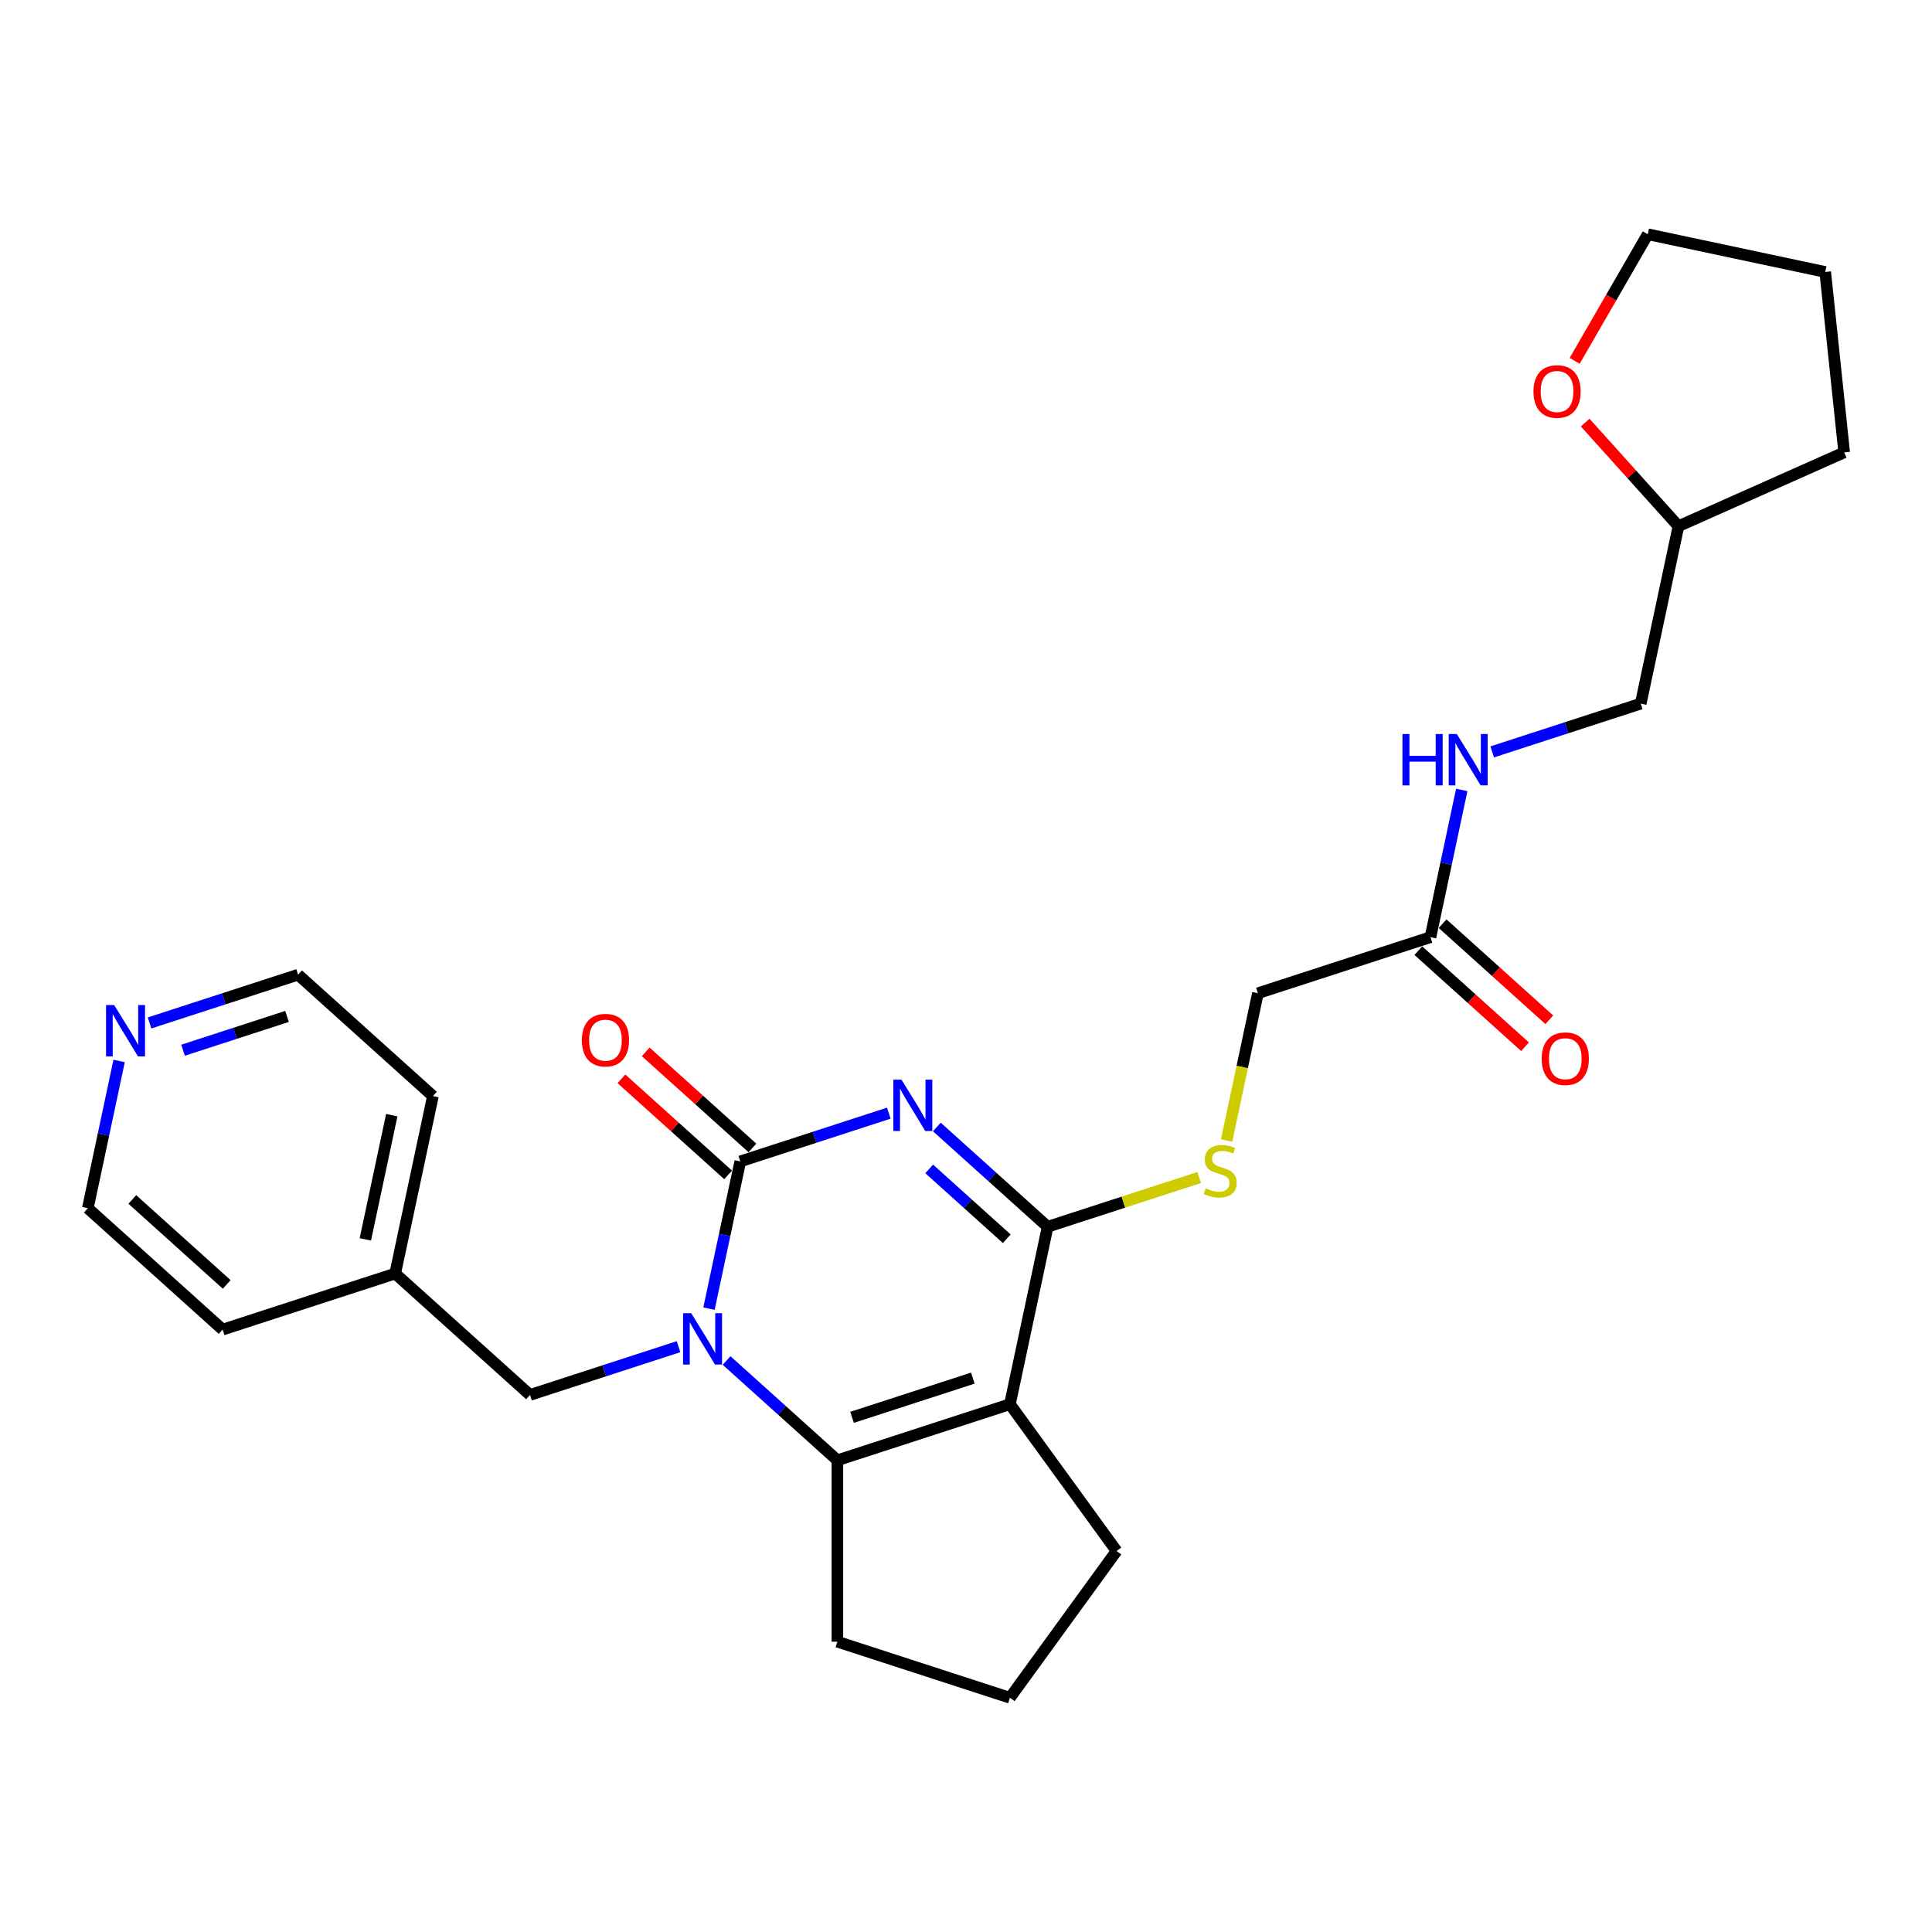 <?xml version='1.0' encoding='iso-8859-1'?>
<svg version='1.1' baseProfile='full'
              xmlns='http://www.w3.org/2000/svg'
                      xmlns:rdkit='http://www.rdkit.org/xml'
                      xmlns:xlink='http://www.w3.org/1999/xlink'
                  xml:space='preserve'
width='1000px' height='1000px' viewBox='0 0 1000 1000'>
<!-- END OF HEADER -->
<rect style='opacity:1.0;fill:#FFFFFF;stroke:none' width='1000' height='1000' x='0' y='0'> </rect>
<path class='bond-0' d='M 460.042,576.169 L 421.604,588.658' style='fill:none;fill-rule:evenodd;stroke:#0000FF;stroke-width:6px;stroke-linecap:butt;stroke-linejoin:miter;stroke-opacity:1' />
<path class='bond-0' d='M 421.604,588.658 L 383.166,601.148' style='fill:none;fill-rule:evenodd;stroke:#000000;stroke-width:6px;stroke-linecap:butt;stroke-linejoin:miter;stroke-opacity:1' />
<path class='bond-3' d='M 484.908,583.324 L 513.584,609.144' style='fill:none;fill-rule:evenodd;stroke:#0000FF;stroke-width:6px;stroke-linecap:butt;stroke-linejoin:miter;stroke-opacity:1' />
<path class='bond-3' d='M 513.584,609.144 L 542.26,634.964' style='fill:none;fill-rule:evenodd;stroke:#000000;stroke-width:6px;stroke-linecap:butt;stroke-linejoin:miter;stroke-opacity:1' />
<path class='bond-3' d='M 480.944,605.027 L 501.017,623.101' style='fill:none;fill-rule:evenodd;stroke:#0000FF;stroke-width:6px;stroke-linecap:butt;stroke-linejoin:miter;stroke-opacity:1' />
<path class='bond-3' d='M 501.017,623.101 L 521.091,641.175' style='fill:none;fill-rule:evenodd;stroke:#000000;stroke-width:6px;stroke-linecap:butt;stroke-linejoin:miter;stroke-opacity:1' />
<path class='bond-1' d='M 383.166,601.148 L 375.067,639.252' style='fill:none;fill-rule:evenodd;stroke:#000000;stroke-width:6px;stroke-linecap:butt;stroke-linejoin:miter;stroke-opacity:1' />
<path class='bond-1' d='M 375.067,639.252 L 366.968,677.356' style='fill:none;fill-rule:evenodd;stroke:#0000FF;stroke-width:6px;stroke-linecap:butt;stroke-linejoin:miter;stroke-opacity:1' />
<path class='bond-7' d='M 389.45,594.169 L 361.835,569.305' style='fill:none;fill-rule:evenodd;stroke:#000000;stroke-width:6px;stroke-linecap:butt;stroke-linejoin:miter;stroke-opacity:1' />
<path class='bond-7' d='M 361.835,569.305 L 334.22,544.44' style='fill:none;fill-rule:evenodd;stroke:#FF0000;stroke-width:6px;stroke-linecap:butt;stroke-linejoin:miter;stroke-opacity:1' />
<path class='bond-7' d='M 376.883,608.126 L 349.268,583.262' style='fill:none;fill-rule:evenodd;stroke:#000000;stroke-width:6px;stroke-linecap:butt;stroke-linejoin:miter;stroke-opacity:1' />
<path class='bond-7' d='M 349.268,583.262 L 321.653,558.397' style='fill:none;fill-rule:evenodd;stroke:#FF0000;stroke-width:6px;stroke-linecap:butt;stroke-linejoin:miter;stroke-opacity:1' />
<path class='bond-6' d='M 351.209,697.04 L 312.771,709.53' style='fill:none;fill-rule:evenodd;stroke:#0000FF;stroke-width:6px;stroke-linecap:butt;stroke-linejoin:miter;stroke-opacity:1' />
<path class='bond-6' d='M 312.771,709.53 L 274.333,722.019' style='fill:none;fill-rule:evenodd;stroke:#000000;stroke-width:6px;stroke-linecap:butt;stroke-linejoin:miter;stroke-opacity:1' />
<path class='bond-27' d='M 376.075,704.195 L 404.751,730.015' style='fill:none;fill-rule:evenodd;stroke:#0000FF;stroke-width:6px;stroke-linecap:butt;stroke-linejoin:miter;stroke-opacity:1' />
<path class='bond-27' d='M 404.751,730.015 L 433.427,755.835' style='fill:none;fill-rule:evenodd;stroke:#000000;stroke-width:6px;stroke-linecap:butt;stroke-linejoin:miter;stroke-opacity:1' />
<path class='bond-2' d='M 522.736,726.817 L 542.26,634.964' style='fill:none;fill-rule:evenodd;stroke:#000000;stroke-width:6px;stroke-linecap:butt;stroke-linejoin:miter;stroke-opacity:1' />
<path class='bond-4' d='M 522.736,726.817 L 433.427,755.835' style='fill:none;fill-rule:evenodd;stroke:#000000;stroke-width:6px;stroke-linecap:butt;stroke-linejoin:miter;stroke-opacity:1' />
<path class='bond-4' d='M 503.536,713.308 L 441.02,733.621' style='fill:none;fill-rule:evenodd;stroke:#000000;stroke-width:6px;stroke-linecap:butt;stroke-linejoin:miter;stroke-opacity:1' />
<path class='bond-14' d='M 522.736,726.817 L 577.932,802.788' style='fill:none;fill-rule:evenodd;stroke:#000000;stroke-width:6px;stroke-linecap:butt;stroke-linejoin:miter;stroke-opacity:1' />
<path class='bond-5' d='M 542.26,634.964 L 581.478,622.222' style='fill:none;fill-rule:evenodd;stroke:#000000;stroke-width:6px;stroke-linecap:butt;stroke-linejoin:miter;stroke-opacity:1' />
<path class='bond-5' d='M 581.478,622.222 L 620.695,609.479' style='fill:none;fill-rule:evenodd;stroke:#CCCC00;stroke-width:6px;stroke-linecap:butt;stroke-linejoin:miter;stroke-opacity:1' />
<path class='bond-15' d='M 433.427,755.835 L 433.427,849.74' style='fill:none;fill-rule:evenodd;stroke:#000000;stroke-width:6px;stroke-linecap:butt;stroke-linejoin:miter;stroke-opacity:1' />
<path class='bond-13' d='M 634.887,590.339 L 642.99,552.216' style='fill:none;fill-rule:evenodd;stroke:#CCCC00;stroke-width:6px;stroke-linecap:butt;stroke-linejoin:miter;stroke-opacity:1' />
<path class='bond-13' d='M 642.99,552.216 L 651.093,514.093' style='fill:none;fill-rule:evenodd;stroke:#000000;stroke-width:6px;stroke-linecap:butt;stroke-linejoin:miter;stroke-opacity:1' />
<path class='bond-17' d='M 274.333,722.019 L 204.548,659.184' style='fill:none;fill-rule:evenodd;stroke:#000000;stroke-width:6px;stroke-linecap:butt;stroke-linejoin:miter;stroke-opacity:1' />
<path class='bond-8' d='M 740.402,485.075 L 651.093,514.093' style='fill:none;fill-rule:evenodd;stroke:#000000;stroke-width:6px;stroke-linecap:butt;stroke-linejoin:miter;stroke-opacity:1' />
<path class='bond-9' d='M 740.402,485.075 L 748.501,446.971' style='fill:none;fill-rule:evenodd;stroke:#000000;stroke-width:6px;stroke-linecap:butt;stroke-linejoin:miter;stroke-opacity:1' />
<path class='bond-9' d='M 748.501,446.971 L 756.601,408.866' style='fill:none;fill-rule:evenodd;stroke:#0000FF;stroke-width:6px;stroke-linecap:butt;stroke-linejoin:miter;stroke-opacity:1' />
<path class='bond-11' d='M 734.119,492.053 L 761.734,516.918' style='fill:none;fill-rule:evenodd;stroke:#000000;stroke-width:6px;stroke-linecap:butt;stroke-linejoin:miter;stroke-opacity:1' />
<path class='bond-11' d='M 761.734,516.918 L 789.348,541.782' style='fill:none;fill-rule:evenodd;stroke:#FF0000;stroke-width:6px;stroke-linecap:butt;stroke-linejoin:miter;stroke-opacity:1' />
<path class='bond-11' d='M 746.686,478.096 L 774.3,502.961' style='fill:none;fill-rule:evenodd;stroke:#000000;stroke-width:6px;stroke-linecap:butt;stroke-linejoin:miter;stroke-opacity:1' />
<path class='bond-11' d='M 774.3,502.961 L 801.915,527.825' style='fill:none;fill-rule:evenodd;stroke:#FF0000;stroke-width:6px;stroke-linecap:butt;stroke-linejoin:miter;stroke-opacity:1' />
<path class='bond-16' d='M 772.359,389.182 L 810.797,376.693' style='fill:none;fill-rule:evenodd;stroke:#0000FF;stroke-width:6px;stroke-linecap:butt;stroke-linejoin:miter;stroke-opacity:1' />
<path class='bond-16' d='M 810.797,376.693 L 849.235,364.204' style='fill:none;fill-rule:evenodd;stroke:#000000;stroke-width:6px;stroke-linecap:butt;stroke-linejoin:miter;stroke-opacity:1' />
<path class='bond-10' d='M 77.412,529.475 L 115.849,516.986' style='fill:none;fill-rule:evenodd;stroke:#0000FF;stroke-width:6px;stroke-linecap:butt;stroke-linejoin:miter;stroke-opacity:1' />
<path class='bond-10' d='M 115.849,516.986 L 154.287,504.496' style='fill:none;fill-rule:evenodd;stroke:#000000;stroke-width:6px;stroke-linecap:butt;stroke-linejoin:miter;stroke-opacity:1' />
<path class='bond-10' d='M 94.746,543.59 L 121.653,534.848' style='fill:none;fill-rule:evenodd;stroke:#0000FF;stroke-width:6px;stroke-linecap:butt;stroke-linejoin:miter;stroke-opacity:1' />
<path class='bond-10' d='M 121.653,534.848 L 148.56,526.105' style='fill:none;fill-rule:evenodd;stroke:#000000;stroke-width:6px;stroke-linecap:butt;stroke-linejoin:miter;stroke-opacity:1' />
<path class='bond-29' d='M 61.653,549.159 L 53.554,587.263' style='fill:none;fill-rule:evenodd;stroke:#0000FF;stroke-width:6px;stroke-linecap:butt;stroke-linejoin:miter;stroke-opacity:1' />
<path class='bond-29' d='M 53.554,587.263 L 45.455,625.368' style='fill:none;fill-rule:evenodd;stroke:#000000;stroke-width:6px;stroke-linecap:butt;stroke-linejoin:miter;stroke-opacity:1' />
<path class='bond-12' d='M 820.48,218.731 L 844.619,245.541' style='fill:none;fill-rule:evenodd;stroke:#FF0000;stroke-width:6px;stroke-linecap:butt;stroke-linejoin:miter;stroke-opacity:1' />
<path class='bond-12' d='M 844.619,245.541 L 868.759,272.351' style='fill:none;fill-rule:evenodd;stroke:#000000;stroke-width:6px;stroke-linecap:butt;stroke-linejoin:miter;stroke-opacity:1' />
<path class='bond-22' d='M 815.043,186.771 L 833.96,154.006' style='fill:none;fill-rule:evenodd;stroke:#FF0000;stroke-width:6px;stroke-linecap:butt;stroke-linejoin:miter;stroke-opacity:1' />
<path class='bond-22' d='M 833.96,154.006 L 852.877,121.242' style='fill:none;fill-rule:evenodd;stroke:#000000;stroke-width:6px;stroke-linecap:butt;stroke-linejoin:miter;stroke-opacity:1' />
<path class='bond-19' d='M 577.932,802.788 L 522.736,878.758' style='fill:none;fill-rule:evenodd;stroke:#000000;stroke-width:6px;stroke-linecap:butt;stroke-linejoin:miter;stroke-opacity:1' />
<path class='bond-28' d='M 433.427,849.74 L 522.736,878.758' style='fill:none;fill-rule:evenodd;stroke:#000000;stroke-width:6px;stroke-linecap:butt;stroke-linejoin:miter;stroke-opacity:1' />
<path class='bond-18' d='M 849.235,364.204 L 868.759,272.351' style='fill:none;fill-rule:evenodd;stroke:#000000;stroke-width:6px;stroke-linecap:butt;stroke-linejoin:miter;stroke-opacity:1' />
<path class='bond-23' d='M 204.548,659.184 L 115.24,688.202' style='fill:none;fill-rule:evenodd;stroke:#000000;stroke-width:6px;stroke-linecap:butt;stroke-linejoin:miter;stroke-opacity:1' />
<path class='bond-24' d='M 204.548,659.184 L 224.072,567.331' style='fill:none;fill-rule:evenodd;stroke:#000000;stroke-width:6px;stroke-linecap:butt;stroke-linejoin:miter;stroke-opacity:1' />
<path class='bond-24' d='M 189.106,641.501 L 202.773,577.204' style='fill:none;fill-rule:evenodd;stroke:#000000;stroke-width:6px;stroke-linecap:butt;stroke-linejoin:miter;stroke-opacity:1' />
<path class='bond-25' d='M 868.759,272.351 L 954.545,234.156' style='fill:none;fill-rule:evenodd;stroke:#000000;stroke-width:6px;stroke-linecap:butt;stroke-linejoin:miter;stroke-opacity:1' />
<path class='bond-20' d='M 45.455,625.368 L 115.24,688.202' style='fill:none;fill-rule:evenodd;stroke:#000000;stroke-width:6px;stroke-linecap:butt;stroke-linejoin:miter;stroke-opacity:1' />
<path class='bond-20' d='M 68.489,620.836 L 117.339,664.82' style='fill:none;fill-rule:evenodd;stroke:#000000;stroke-width:6px;stroke-linecap:butt;stroke-linejoin:miter;stroke-opacity:1' />
<path class='bond-21' d='M 154.287,504.496 L 224.072,567.331' style='fill:none;fill-rule:evenodd;stroke:#000000;stroke-width:6px;stroke-linecap:butt;stroke-linejoin:miter;stroke-opacity:1' />
<path class='bond-30' d='M 852.877,121.242 L 944.73,140.765' style='fill:none;fill-rule:evenodd;stroke:#000000;stroke-width:6px;stroke-linecap:butt;stroke-linejoin:miter;stroke-opacity:1' />
<path class='bond-26' d='M 954.545,234.156 L 944.73,140.765' style='fill:none;fill-rule:evenodd;stroke:#000000;stroke-width:6px;stroke-linecap:butt;stroke-linejoin:miter;stroke-opacity:1' />
<path  class='atom-0' d='M 466.597 558.832
L 475.311 572.918
Q 476.175 574.308, 477.565 576.825
Q 478.955 579.341, 479.03 579.492
L 479.03 558.832
L 482.561 558.832
L 482.561 585.426
L 478.917 585.426
L 469.564 570.026
Q 468.475 568.223, 467.311 566.157
Q 466.184 564.091, 465.846 563.453
L 465.846 585.426
L 462.39 585.426
L 462.39 558.832
L 466.597 558.832
' fill='#0000FF'/>
<path  class='atom-2' d='M 357.764 679.704
L 366.478 693.789
Q 367.342 695.179, 368.732 697.696
Q 370.122 700.212, 370.197 700.363
L 370.197 679.704
L 373.728 679.704
L 373.728 706.298
L 370.084 706.298
L 360.731 690.897
Q 359.642 689.094, 358.478 687.028
Q 357.351 684.962, 357.013 684.324
L 357.013 706.298
L 353.557 706.298
L 353.557 679.704
L 357.764 679.704
' fill='#0000FF'/>
<path  class='atom-6' d='M 624.057 615.073
Q 624.357 615.186, 625.597 615.712
Q 626.836 616.238, 628.189 616.576
Q 629.578 616.876, 630.931 616.876
Q 633.447 616.876, 634.912 615.674
Q 636.377 614.435, 636.377 612.294
Q 636.377 610.829, 635.626 609.927
Q 634.912 609.026, 633.785 608.538
Q 632.659 608.049, 630.78 607.486
Q 628.414 606.772, 626.987 606.096
Q 625.597 605.42, 624.583 603.993
Q 623.606 602.565, 623.606 600.161
Q 623.606 596.818, 625.86 594.752
Q 628.151 592.686, 632.659 592.686
Q 635.739 592.686, 639.232 594.151
L 638.368 597.044
Q 635.175 595.729, 632.771 595.729
Q 630.179 595.729, 628.752 596.818
Q 627.325 597.87, 627.362 599.711
Q 627.362 601.138, 628.076 602.002
Q 628.827 602.866, 629.879 603.354
Q 630.968 603.842, 632.771 604.406
Q 635.175 605.157, 636.603 605.908
Q 638.03 606.66, 639.044 608.2
Q 640.096 609.702, 640.096 612.294
Q 640.096 615.975, 637.617 617.966
Q 635.175 619.919, 631.081 619.919
Q 628.715 619.919, 626.912 619.393
Q 625.146 618.905, 623.043 618.041
L 624.057 615.073
' fill='#CCCC00'/>
<path  class='atom-8' d='M 301.174 538.388
Q 301.174 532.003, 304.329 528.434
Q 307.484 524.866, 313.381 524.866
Q 319.279 524.866, 322.434 528.434
Q 325.589 532.003, 325.589 538.388
Q 325.589 544.849, 322.396 548.53
Q 319.203 552.173, 313.381 552.173
Q 307.522 552.173, 304.329 548.53
Q 301.174 544.886, 301.174 538.388
M 313.381 549.168
Q 317.438 549.168, 319.617 546.464
Q 321.833 543.722, 321.833 538.388
Q 321.833 533.167, 319.617 530.538
Q 317.438 527.871, 313.381 527.871
Q 309.325 527.871, 307.109 530.5
Q 304.93 533.129, 304.93 538.388
Q 304.93 543.759, 307.109 546.464
Q 309.325 549.168, 313.381 549.168
' fill='#FF0000'/>
<path  class='atom-10' d='M 725.914 379.925
L 729.52 379.925
L 729.52 391.231
L 743.117 391.231
L 743.117 379.925
L 746.723 379.925
L 746.723 406.519
L 743.117 406.519
L 743.117 394.236
L 729.52 394.236
L 729.52 406.519
L 725.914 406.519
L 725.914 379.925
' fill='#0000FF'/>
<path  class='atom-10' d='M 754.048 379.925
L 762.762 394.011
Q 763.626 395.4, 765.016 397.917
Q 766.406 400.434, 766.481 400.584
L 766.481 379.925
L 770.011 379.925
L 770.011 406.519
L 766.368 406.519
L 757.015 391.118
Q 755.926 389.315, 754.761 387.249
Q 753.634 385.184, 753.296 384.545
L 753.296 406.519
L 749.841 406.519
L 749.841 379.925
L 754.048 379.925
' fill='#0000FF'/>
<path  class='atom-11' d='M 59.1 520.218
L 67.814 534.304
Q 68.678 535.693, 70.068 538.21
Q 71.458 540.727, 71.533 540.877
L 71.533 520.218
L 75.064 520.218
L 75.064 546.812
L 71.42 546.812
L 62.067 531.411
Q 60.978 529.608, 59.814 527.542
Q 58.687 525.476, 58.349 524.838
L 58.349 546.812
L 54.893 546.812
L 54.893 520.218
L 59.1 520.218
' fill='#0000FF'/>
<path  class='atom-12' d='M 797.98 547.985
Q 797.98 541.599, 801.135 538.031
Q 804.29 534.462, 810.187 534.462
Q 816.084 534.462, 819.24 538.031
Q 822.395 541.599, 822.395 547.985
Q 822.395 554.445, 819.202 558.126
Q 816.009 561.77, 810.187 561.77
Q 804.327 561.77, 801.135 558.126
Q 797.98 554.483, 797.98 547.985
M 810.187 558.765
Q 814.244 558.765, 816.422 556.06
Q 818.639 553.318, 818.639 547.985
Q 818.639 542.763, 816.422 540.134
Q 814.244 537.467, 810.187 537.467
Q 806.13 537.467, 803.914 540.097
Q 801.736 542.726, 801.736 547.985
Q 801.736 553.356, 803.914 556.06
Q 806.13 558.765, 810.187 558.765
' fill='#FF0000'/>
<path  class='atom-13' d='M 793.717 202.641
Q 793.717 196.255, 796.872 192.687
Q 800.027 189.118, 805.924 189.118
Q 811.822 189.118, 814.977 192.687
Q 818.132 196.255, 818.132 202.641
Q 818.132 209.101, 814.939 212.782
Q 811.746 216.426, 805.924 216.426
Q 800.065 216.426, 796.872 212.782
Q 793.717 209.139, 793.717 202.641
M 805.924 213.421
Q 809.981 213.421, 812.16 210.717
Q 814.376 207.975, 814.376 202.641
Q 814.376 197.42, 812.16 194.79
Q 809.981 192.123, 805.924 192.123
Q 801.868 192.123, 799.651 194.753
Q 797.473 197.382, 797.473 202.641
Q 797.473 208.012, 799.651 210.717
Q 801.868 213.421, 805.924 213.421
' fill='#FF0000'/>
</svg>
